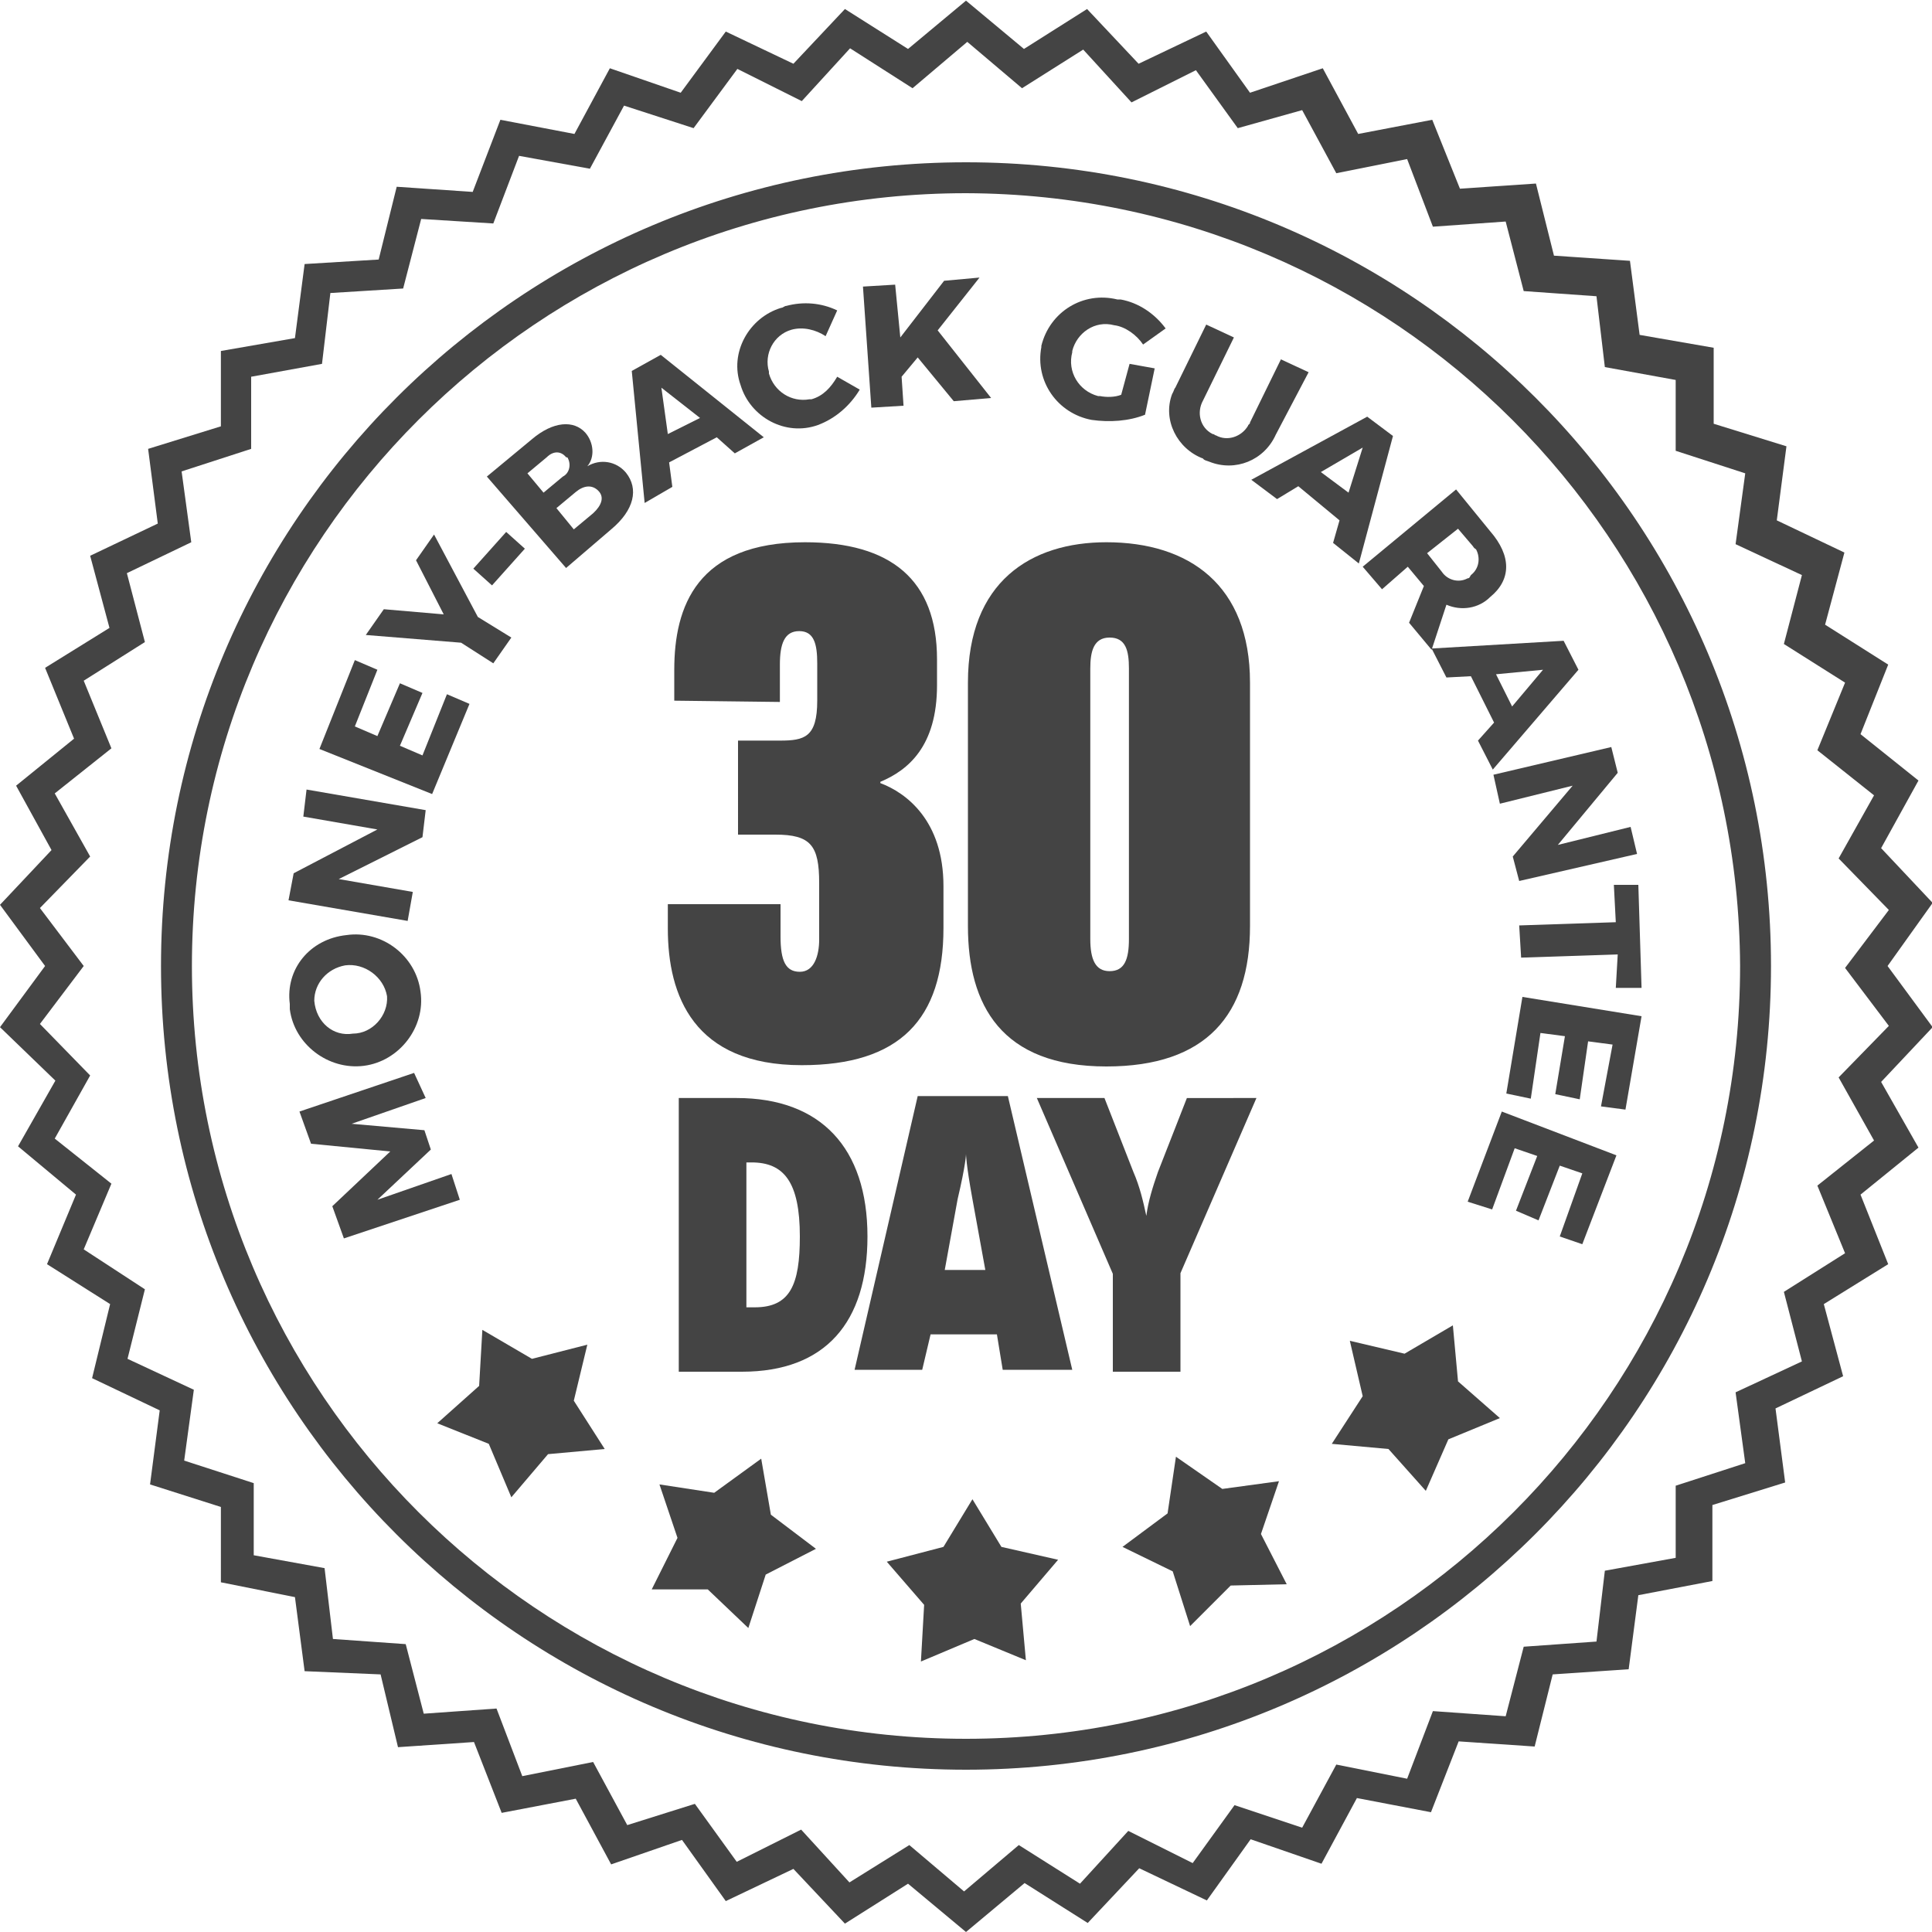 <?xml version="1.0" encoding="utf-8"?>
<!-- Generator: Adobe Illustrator 25.2.1, SVG Export Plug-In . SVG Version: 6.00 Build 0)  -->
<svg version="1.1" id="Layer_1" xmlns="http://www.w3.org/2000/svg" xmlns:xlink="http://www.w3.org/1999/xlink" x="0px" y="0px"
	 viewBox="0 0 300 300" style="enable-background:new 0 0 300 300;" xml:space="preserve">
<style type="text/css">
	.st0{fill:#444444;}
</style>
<g>
	<g>
		<path class="st0" d="M150,274.8C80.9,274.8,25,219,25,150S80.9,25.2,150,25.2S275,81,275,150S218.9,274.8,150,274.8z M150,30
			C83.6,30,29.8,83.8,29.8,150S83.6,270,150,270s120.2-53.8,120.2-120C269.9,83.8,216.4,30.2,150,30z"/>
	</g>
	<g>
		<path class="st0" d="M150,300l-9-7.5l-9.8,6.2l-8-8.5l-10.5,5l-6.8-9.5l-11,3.8l-5.5-10.2l-11.5,2.2l-4.3-11l-11.8,0.8L59.1,260
			l-11.8-0.5L45.8,248l-11.5-2.3V234l-11-3.5l1.5-11.5l-10.5-5l2.8-11.5l-9.8-6.2l4.5-10.8l-9-7.5l5.8-10.2L0,159.5l7-9.5l-7-9.5
			l8-8.5l-5.5-10l9-7.3l-4.5-11l10-6.2l-3-11.2l10.5-5L23,69.7l11.3-3.5V54.5l11.5-2L47.3,41l11.5-0.7L61.6,29l11.8,0.8l4.3-11.2
			l11.5,2.2l5.5-10.2l11,3.8l7-9.5l10.5,5l8-8.5l9.8,6.2l9-7.5l9,7.5l9.8-6.2l8,8.5l10.5-5l6.8,9.5l11.3-3.8l5.5,10.2l11.5-2.2
			l4.3,10.7l11.8-0.8l2.8,11.2l11.8,0.8l1.5,11.5l11.5,2v11.8l11.3,3.5l-1.5,11.5l10.5,5l-3,11.2l9.8,6.2l-4.3,10.8l9,7.2l-5.8,10.5
			l8,8.5l-7,9.8l7,9.5l-8,8.5l5.8,10.2l-9,7.3l4.3,10.8l-10,6.2l3,11.2l-10.5,5l1.5,11.5l-11.3,3.5v11.8l-11.5,2.2l-1.5,11.5
			l-11.8,0.8l-2.8,11.2l-11.8-0.8l-4.3,11l-11.5-2.2l-5.5,10.2l-11-3.8l-6.8,9.5l-10.5-5l-8,8.5l-9.8-6.2L150,300z M141.2,286.5
			l8.5,7.2l8.5-7.2l9.5,6l7.5-8.2l10,5l6.5-9l10.5,3.5l5.3-9.8l11,2.2l4-10.5l11.3,0.8l2.8-10.8l11.3-0.8l1.3-11l11-2v-11.2
			l10.8-3.5l-1.5-11l10.3-4.8l-2.8-10.8l9.5-6l-4.3-10.5l8.8-7l-5.5-9.8l7.8-8l-6.8-9l6.8-9l-7.8-8l5.5-9.8l-8.8-7l4.3-10.5l-9.5-6
			l2.8-10.7l-10.3-4.8l1.5-11L260.2,70V59l-11-2l-1.3-11l-11.3-0.8l-2.8-10.8l-11.3,0.8l-4-10.5l-11,2.2l-5.3-9.8l-10,2.8l-6.5-9
			l-10,5l-7.5-8.2l-9.5,6l-8.5-7.2l-8.5,7.2L132,7.5l-7.5,8.2l-10-5l-6.8,9.2l-10.8-3.5l-5.3,9.8l-11-2l-4,10.5L65.4,34l-2.8,10.8
			l-11.3,0.7l-1.3,11l-11,2v11.2l-10.8,3.5l1.5,11l-10,4.8l2.8,10.7l-9.5,6l4.3,10.5l-8.8,7L14,133l-7.8,8l6.8,9l-6.8,9l7.8,8
			l-5.5,9.8l8.8,7L13,194l9.5,6.2L19.8,211l10.3,4.8l-1.5,11l10.8,3.5v11.2l11,2l1.3,11l11.3,0.8l2.8,10.8l11.3-0.8l4,10.5l11-2.2
			l5.3,9.8l10.5-3.3l6.5,9l10-5l7.5,8.2L141.2,286.5z"/>
	</g>
	<g>
		<path class="st0" d="M66.1,170.5l-11.5,4l11.3,1l1,3l-8.3,7.8l11.5-4l1.3,4l-18,6l-1.8-5l9-8.5l-12.3-1.2l-1.8-5l17.8-6
			L66.1,170.5z"/>
		<path class="st0" d="M53.8,145.2c5.5-0.8,10.8,3.2,11.5,8.8c0.8,5.5-3.3,10.8-8.8,11.5s-10.8-3.3-11.5-8.8c0-0.2,0-0.5,0-0.8
			C44.3,150.5,48.1,145.8,53.8,145.2C53.6,145.2,53.6,145.2,53.8,145.2z M54.8,160.5c3,0,5.5-2.8,5.3-5.8l0,0
			c-0.5-3-3.5-5.2-6.5-4.8c-2.8,0.5-4.8,2.8-4.8,5.5C49.1,158.8,51.8,161,54.8,160.5L54.8,160.5z"/>
		<path class="st0" d="M65.6,130l-13,6.5l11.5,2l-0.8,4.5l-18.5-3.2l0.8-4.2l13-6.8l-11.5-2l0.5-4.2l18.5,3.2L65.6,130z"/>
		<path class="st0" d="M55.1,112.8l3.5,1.5l3.5-8.2l3.5,1.5l-3.5,8.2l3.5,1.5l3.8-9.5l3.5,1.5l-5.8,14l-17.5-7l5.5-13.8l3.5,1.5
			L55.1,112.8z"/>
		<path class="st0" d="M79.4,99l-2.8,4l-5-3.2l-14.8-1.2l2.8-4l9.3,0.8L64.6,87l2.8-4l6.8,12.8L79.4,99z"/>
		<path class="st0" d="M82.6,68.2c3.3-2.8,6.5-3,8.3-1c1.3,1.5,1.5,3.8,0.3,5.2c2-1.2,4.5-0.8,6,1c2,2.5,1.3,5.8-2.3,8.8l-7,6
			L75.6,74L82.6,68.2z M84.4,76.5l3-2.5c1-0.5,1.3-1.8,0.8-2.8c0,0,0-0.2-0.3-0.2c-0.8-1-2-1-3,0l-3,2.5L84.4,76.5z M89.1,82.2
			l3-2.5c1.3-1.2,1.8-2.5,0.8-3.5s-2.3-0.8-3.5,0.2l-3,2.5L89.1,82.2z"/>
		<path class="st0" d="M103.9,71.8l0.5,3.8l-4.3,2.5l-2-20.5l4.5-2.5l16,12.8l-4.5,2.5l-2.8-2.5L103.9,71.8z M102.7,60.2l1,7.2
			l5-2.5L102.7,60.2z"/>
		<path class="st0" d="M130,48.2l-1.8,4c-1.5-1-3.5-1.5-5.3-1c-2.8,0.8-4.3,3.8-3.5,6.5V58c0.8,2.8,3.5,4.5,6.3,4h0.3
			c1.8-0.5,3-1.8,4-3.5l3.5,2C132,63,129.7,65,127,66c-5,1.8-10.5-1.2-12-6.2c-1.8-5,1.3-10.5,6.3-12c0.3,0,0.5-0.3,0.8-0.3
			C124.7,46.8,127.5,47,130,48.2z"/>
		<path class="st0" d="M142.5,55.5l-2.5,3l0.3,4.5l-5,0.3L134,44.5l5-0.3l0.8,8.2l6.8-8.8l5.5-0.5l-6.5,8.2l8.3,10.5l-5.8,0.5
			L142.5,55.5z"/>
		<path class="st0" d="M179.3,57.2l-1.5,7.2c-2.5,1-5.5,1.2-8.3,0.8c-5.3-1-8.8-6-7.8-11.3v-0.2c1.3-5.3,6.5-8.5,11.8-7.2
			c0.3,0,0.3,0,0.5,0c2.8,0.5,5.3,2.2,7,4.5l-3.5,2.5c-1-1.5-2.8-2.8-4.5-3c-3-0.8-5.8,1.2-6.5,4c0,0,0,0,0,0.2c-0.8,3,1,6,4,6.8
			c0,0,0,0,0.3,0c1,0.2,2.3,0.2,3.3-0.2l1.3-4.8L179.3,57.2z"/>
		<path class="st0" d="M198.1,67.5c-1.8,4-6.3,5.8-10.3,4.2c-0.5-0.2-0.8-0.2-1-0.5c-4-1.5-6.3-6-4.8-10c0.3-0.5,0.3-0.8,0.5-1
			l4.8-9.8l4.3,2l-4.8,9.8c-1,1.8-0.5,4.2,1.5,5.2c0.3,0,0.3,0.2,0.5,0.2c1.8,1,4,0.2,5-1.5c0-0.2,0.3-0.2,0.3-0.5l4.8-9.8l4.3,2
			L198.1,67.5z"/>
		<path class="st0" d="M201.6,75.5l-3.3,2l-4-3l18-9.8l4,3L211,87.5l-4-3.2l1-3.5L201.6,75.5z M211.6,69.5l-6.5,3.8l4.3,3.2
			L211.6,69.5z"/>
		<path class="st0" d="M221.1,91L221.1,91l-2.5-3l-4,3.5l-3-3.5l14.5-12l5.3,6.5c3.3,3.8,3.3,7.5,0,10.2c-1.8,1.8-4.5,2.2-6.8,1.2
			l-2.3,7l-3.5-4.2L221.1,91z M223.9,88.8c0.8,1.2,2.5,1.8,4,1c0.3,0,0.3-0.2,0.5-0.5c1.3-1,1.5-2.7,0.8-4c-0.3-0.2-0.3-0.2-0.5-0.5
			l-2.3-2.7l-4.8,3.8L223.9,88.8z"/>
		<path class="st0" d="M228.4,105l-3.8,0.2l-2.3-4.5l20.5-1.2l2.3,4.5l-13.3,15.5l-2.3-4.5l2.5-2.8L228.4,105z M239.6,104l-7.3,0.7
			l2.5,5L239.6,104z"/>
		<path class="st0" d="M234.9,133l9.3-11l-11.3,2.8l-1-4.5l18.3-4.3l1,4l-9.3,11.2l11.3-2.8l1,4.2l-18.3,4.2L234.9,133z"/>
		<path class="st0" d="M251.2,148.2l-15,0.5l-0.3-5l15-0.5l-0.3-5.8h3.8l0.5,16h-4L251.2,148.2z"/>
		<path class="st0" d="M250.4,162.2l-3.8-0.5l-1.3,9l-3.8-0.8l1.5-9l-3.8-0.5l-1.5,10.2l-3.8-0.8l2.5-15l18.5,3l-2.5,14.5l-3.8-0.5
			L250.4,162.2z"/>
		<path class="st0" d="M245.7,182.2l-3.5-1.2l-3.3,8.5l-3.5-1.5l3.3-8.5l-3.5-1.2l-3.5,9.5l-3.8-1.2l5.3-14l17.8,6.8l-5.3,13.8
			l-3.5-1.2L245.7,182.2z"/>
	</g>
	<g>
		<polygon class="st0" points="151,232.8 155.5,240.2 164.3,242.2 158.5,249 159.3,257.8 151.3,254.5 143,258 143.5,249.2 
			137.7,242.5 146.5,240.2 		"/>
		<polygon class="st0" points="182.6,226.2 189.8,231.2 198.6,230 195.8,238.2 199.8,246 191.1,246.2 184.8,252.5 182.1,244 
			174.3,240.2 181.3,235 		"/>
		<polygon class="st0" points="209.6,208.2 218.1,210.2 225.6,205.8 226.4,214.5 232.9,220.2 224.9,223.5 221.4,231.5 215.6,225 
			206.8,224.2 211.6,216.8 		"/>
		<polygon class="st0" points="91.2,208.8 89.1,217.5 93.9,225 85.1,225.8 79.4,232.5 75.9,224.2 67.9,221 74.4,215.2 74.9,206.5 
			82.6,211 		"/>
		<polygon class="st0" points="118.2,226.5 119.7,235.2 126.7,240.5 118.9,244.5 116.2,252.8 109.9,246.8 101.2,246.8 105.2,238.8 
			102.4,230.5 110.9,231.8 		"/>
	</g>
	<g>
		<path class="st0" d="M114.4,170.5c13,0,20.3,7.7,20.3,21.5c0,13.3-6.5,21-19.5,21h-9.8v-42.5H114.4z M117.2,203c5.5,0,7-3.5,7-11
			c0-8.5-2.5-11.5-7.5-11.5h-0.8V203H117.2z"/>
		<path class="st0" d="M154.8,207.2h-10.3l-1.3,5.5h-10.5l9.8-42.5h14l10,42.5h-10.8L154.8,207.2z M153,197.2l-2-11c-1-5.5-1-7-1-7
			l0,0c0,0,0,1.5-1.3,7l-2,11H153z"/>
		<path class="st0" d="M195.1,170.5l-11.8,27.2V213h-10.5v-15.2L161,170.5h10.5L176,182c1,2.3,1.5,4.5,2,6.8l0,0
			c0.3-2.3,1-4.5,1.8-6.8l4.5-11.5H195.1z"/>
		<path class="st0" d="M104.7,108.8V104c0-9.8,3.5-19.8,20.3-19.8c13.3,0,20.5,5.8,20.5,18.2v4c0,9.5-4.5,13.2-8.8,15v0.2
			c4,1.5,9.8,5.8,9.8,16v6.5c0,14.2-6.8,21.3-22,21.3c-16.8,0-20.8-10.8-20.8-21.2v-3.8h17.5v5c0,3.8,0.8,5.5,3,5.5s3-2.5,3-5v-8.8
			c0-5.8-1.3-7.5-6.8-7.5h-5.8V115h6.5c3.8,0,5.8-0.5,5.8-6.2V103c0-3-0.5-5-2.8-5s-3,2-3,5.2v5.8L104.7,108.8z"/>
		<path class="st0" d="M194.1,106v37.8c0,13.8-6.8,21.8-22.3,21.8c-16.3,0-21.5-9.5-21.5-21.8V106c0-15.7,9.8-21.8,21.5-21.8
			C184.6,84.2,194.1,90.8,194.1,106z M169.3,103.8v42c0,3.2,0.8,5,3,5c2.3,0,3-1.8,3-5v-42c0-2.8-0.5-4.8-3-4.8
			S169.3,101.2,169.3,103.8z"/>
	</g>
</g>
<g>
	<path class="st0" d="M73.5,88.3l5.1-5.7l2.9,2.6l-5.1,5.7L73.5,88.3z"/>
</g>
</svg>
